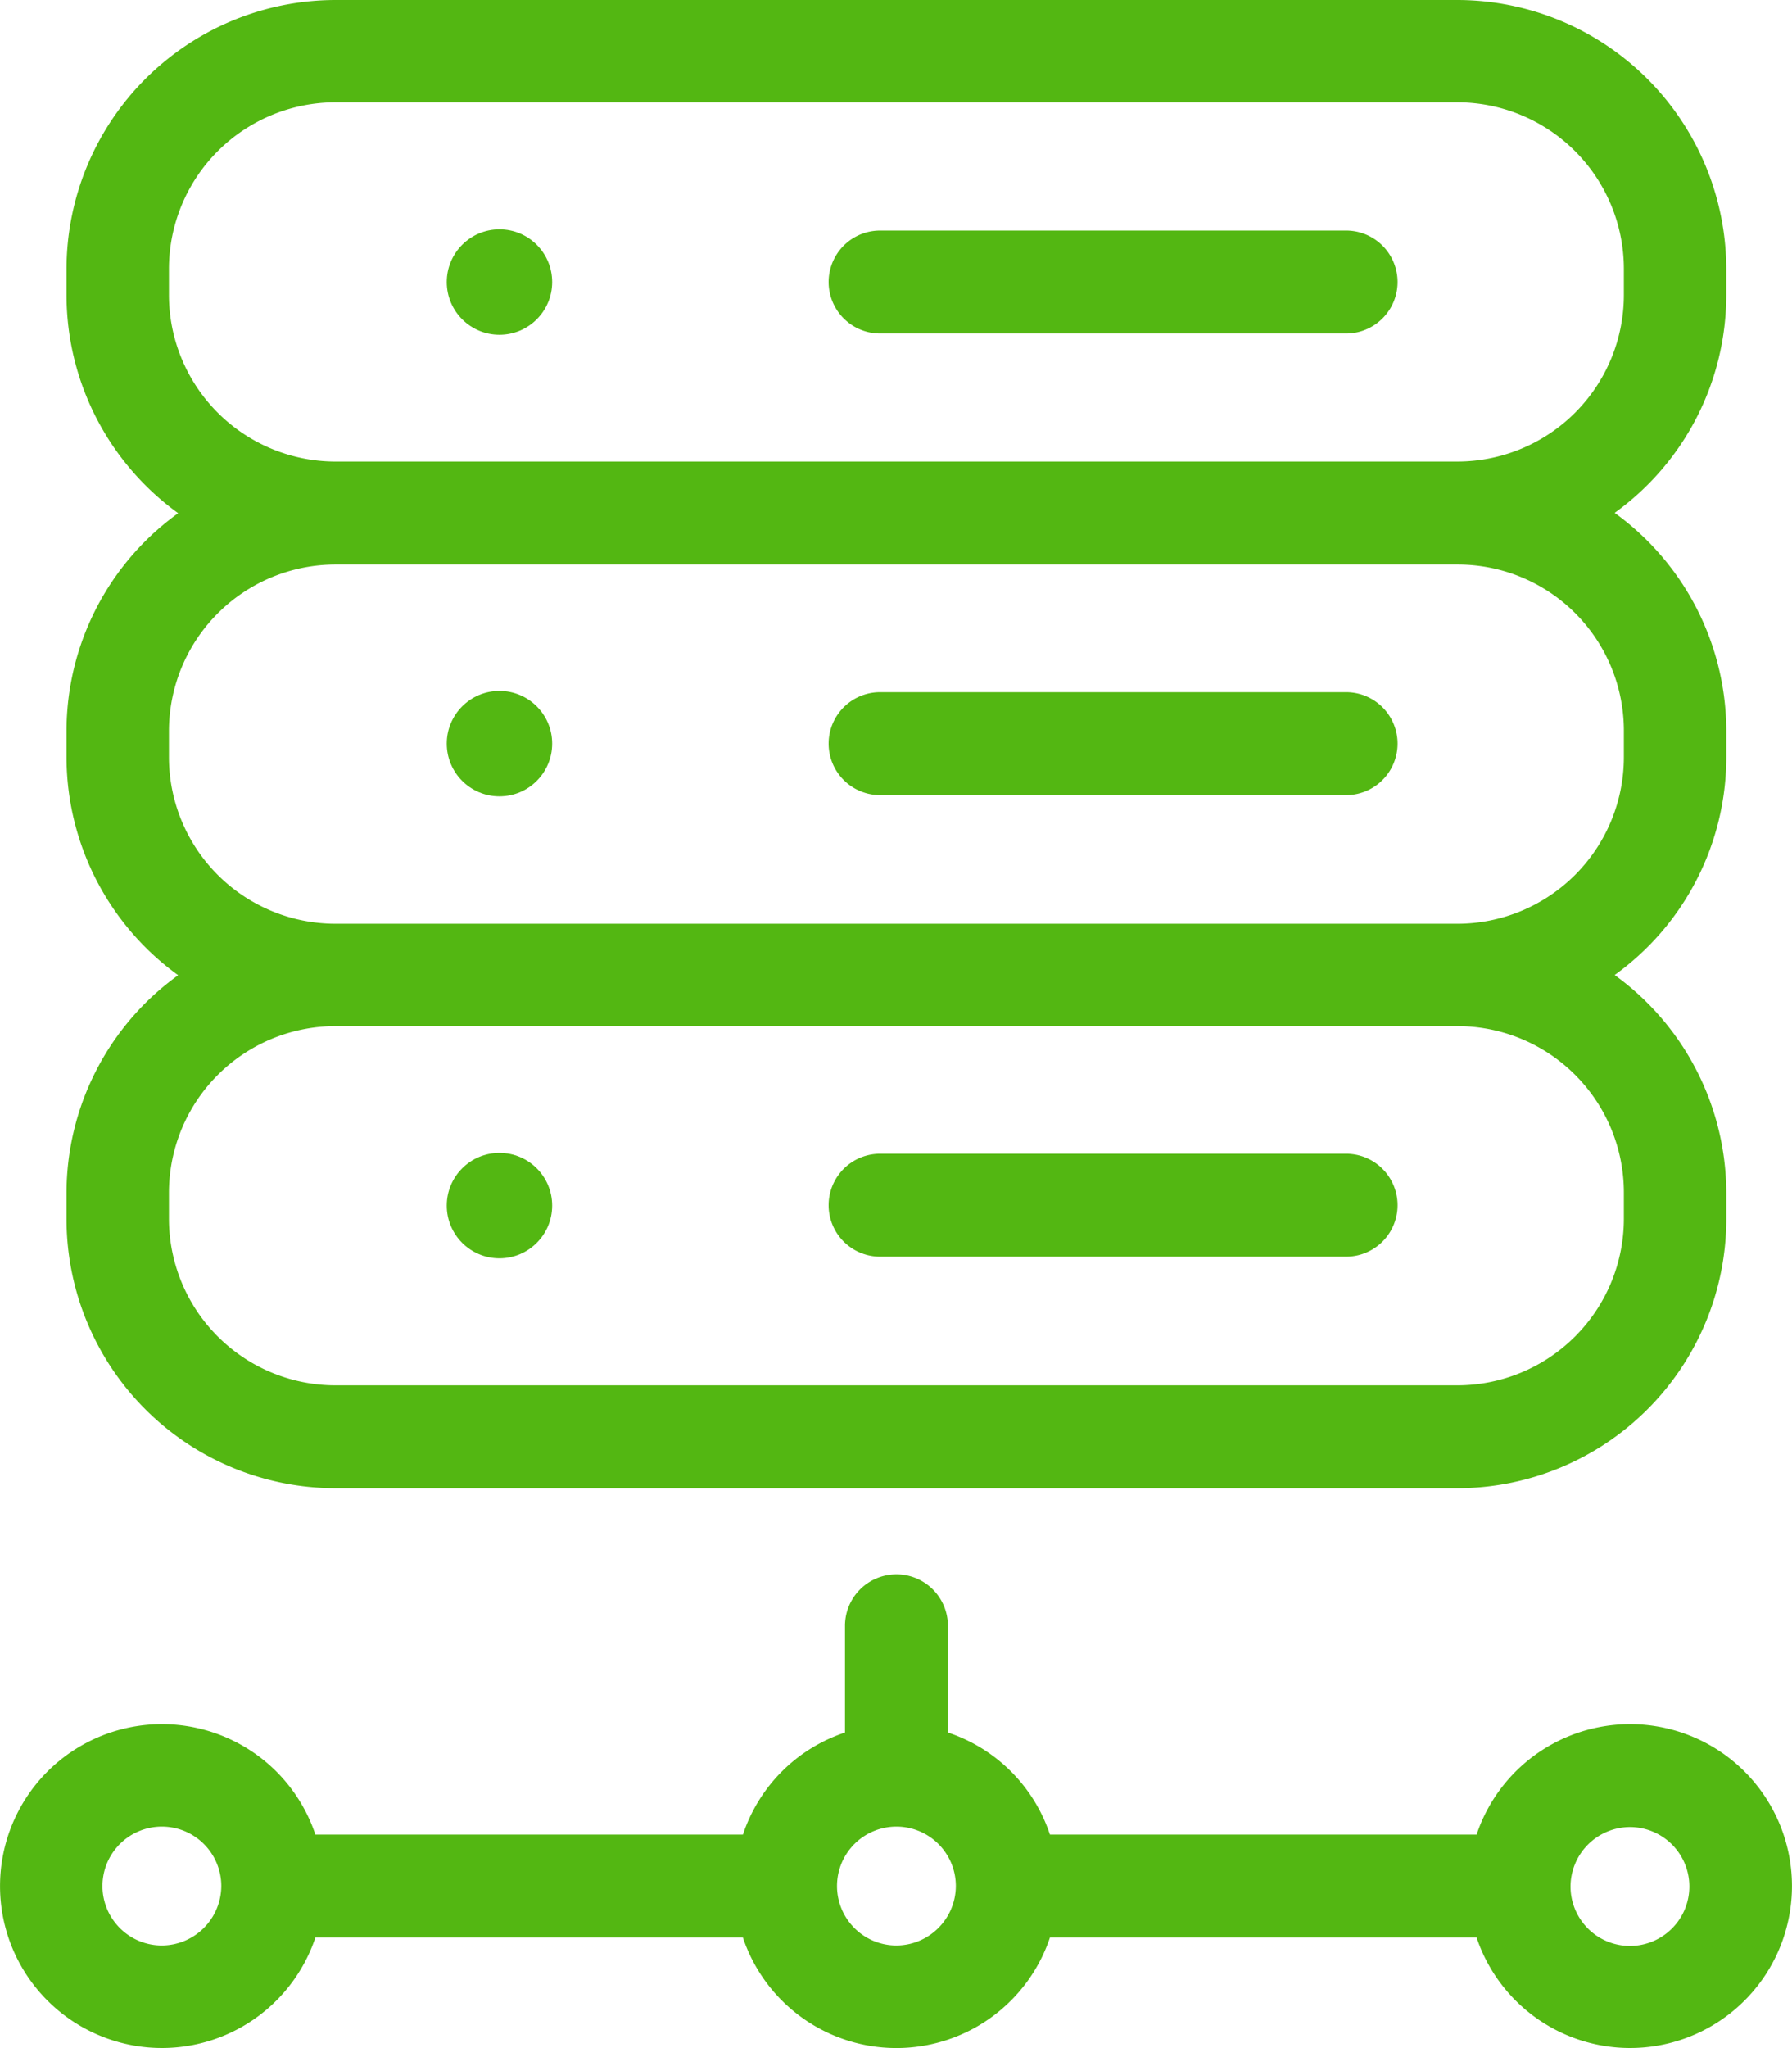 <svg xmlns="http://www.w3.org/2000/svg" width="48.045" height="54.886" viewBox="0 0 48.045 54.886">
  <g id="server_3_" data-name="server(3)" transform="translate(-41.8 -11.3)">
    <path id="Path_159" data-name="Path 159" d="M102.2,19.207v-.7A7.22,7.22,0,0,0,94.99,11.3H64.911A7.22,7.22,0,0,0,57.7,18.511v.7a7.225,7.225,0,0,0,2.994,5.843A7.2,7.2,0,0,0,57.7,30.893v.7a7.225,7.225,0,0,0,2.994,5.843A7.2,7.2,0,0,0,57.7,43.274v.7a7.22,7.22,0,0,0,7.211,7.211H94.99a7.22,7.22,0,0,0,7.211-7.211v-.7a7.225,7.225,0,0,0-2.994-5.843,7.2,7.2,0,0,0,2.994-5.843v-.7a7.225,7.225,0,0,0-2.994-5.843A7.2,7.2,0,0,0,102.2,19.207ZM99.454,43.263v.7a4.468,4.468,0,0,1-4.464,4.464H64.911a4.468,4.468,0,0,1-4.464-4.464v-.7A4.468,4.468,0,0,1,64.911,38.8H94.99A4.461,4.461,0,0,1,99.454,43.263Zm0-12.37v.7a4.468,4.468,0,0,1-4.464,4.464H64.911a4.468,4.468,0,0,1-4.464-4.464v-.7a4.468,4.468,0,0,1,4.464-4.464H94.99A4.454,4.454,0,0,1,99.454,30.893Zm0-11.686A4.468,4.468,0,0,1,94.99,23.67H64.911a4.468,4.468,0,0,1-4.464-4.464v-.7a4.468,4.468,0,0,1,4.464-4.464H94.99a4.468,4.468,0,0,1,4.464,4.464Z" transform="translate(-14.117)" fill="#53B712"/>
    <path id="Path_160" data-name="Path 160" d="M253.773,66.4H241.279a1.379,1.379,0,0,0,0,2.759h12.494a1.379,1.379,0,0,0,0-2.759Z" transform="translate(-175.883 -48.921)" fill="#53B712"/>
    <circle id="Ellipse_86" data-name="Ellipse 86" cx="1.413" cy="1.413" r="1.413" transform="translate(53.778 17.446)" fill="#53B712"/>
    <path id="Path_161" data-name="Path 161" d="M241.279,179.459h12.494a1.379,1.379,0,0,0,0-2.759H241.279a1.379,1.379,0,0,0,0,2.759Z" transform="translate(-175.883 -146.85)" fill="#53B712"/>
    <circle id="Ellipse_87" data-name="Ellipse 87" cx="1.413" cy="1.413" r="1.413" transform="translate(53.778 29.816)" fill="#53B712"/>
    <path id="Path_162" data-name="Path 162" d="M241.279,289.759h12.494a1.379,1.379,0,0,0,0-2.759H241.279a1.379,1.379,0,0,0,0,2.759Z" transform="translate(-175.883 -244.78)" fill="#53B712"/>
    <circle id="Ellipse_88" data-name="Ellipse 88" cx="1.413" cy="1.413" r="1.413" transform="translate(53.778 42.197)" fill="#53B712"/>
    <path id="Path_163" data-name="Path 163" d="M69.95,397.235H81.389a4.34,4.34,0,1,0,0-2.759H69.95a4.317,4.317,0,0,0-2.736-2.736v-2.86a1.379,1.379,0,1,0-2.759,0v2.86a4.317,4.317,0,0,0-2.736,2.736H50.256a4.34,4.34,0,1,0,0,2.759H61.718a4.341,4.341,0,0,0,8.232,0ZM85.5,394.274a1.593,1.593,0,1,1-1.593,1.593A1.6,1.6,0,0,1,85.5,394.274ZM46.14,397.448a1.593,1.593,0,1,1,1.593-1.593A1.6,1.6,0,0,1,46.14,397.448Zm19.694,0a1.593,1.593,0,1,1,1.593-1.593A1.6,1.6,0,0,1,65.834,397.448Z" transform="translate(0 -334.009)" fill="#53B712"/>
  </g>
</svg>
